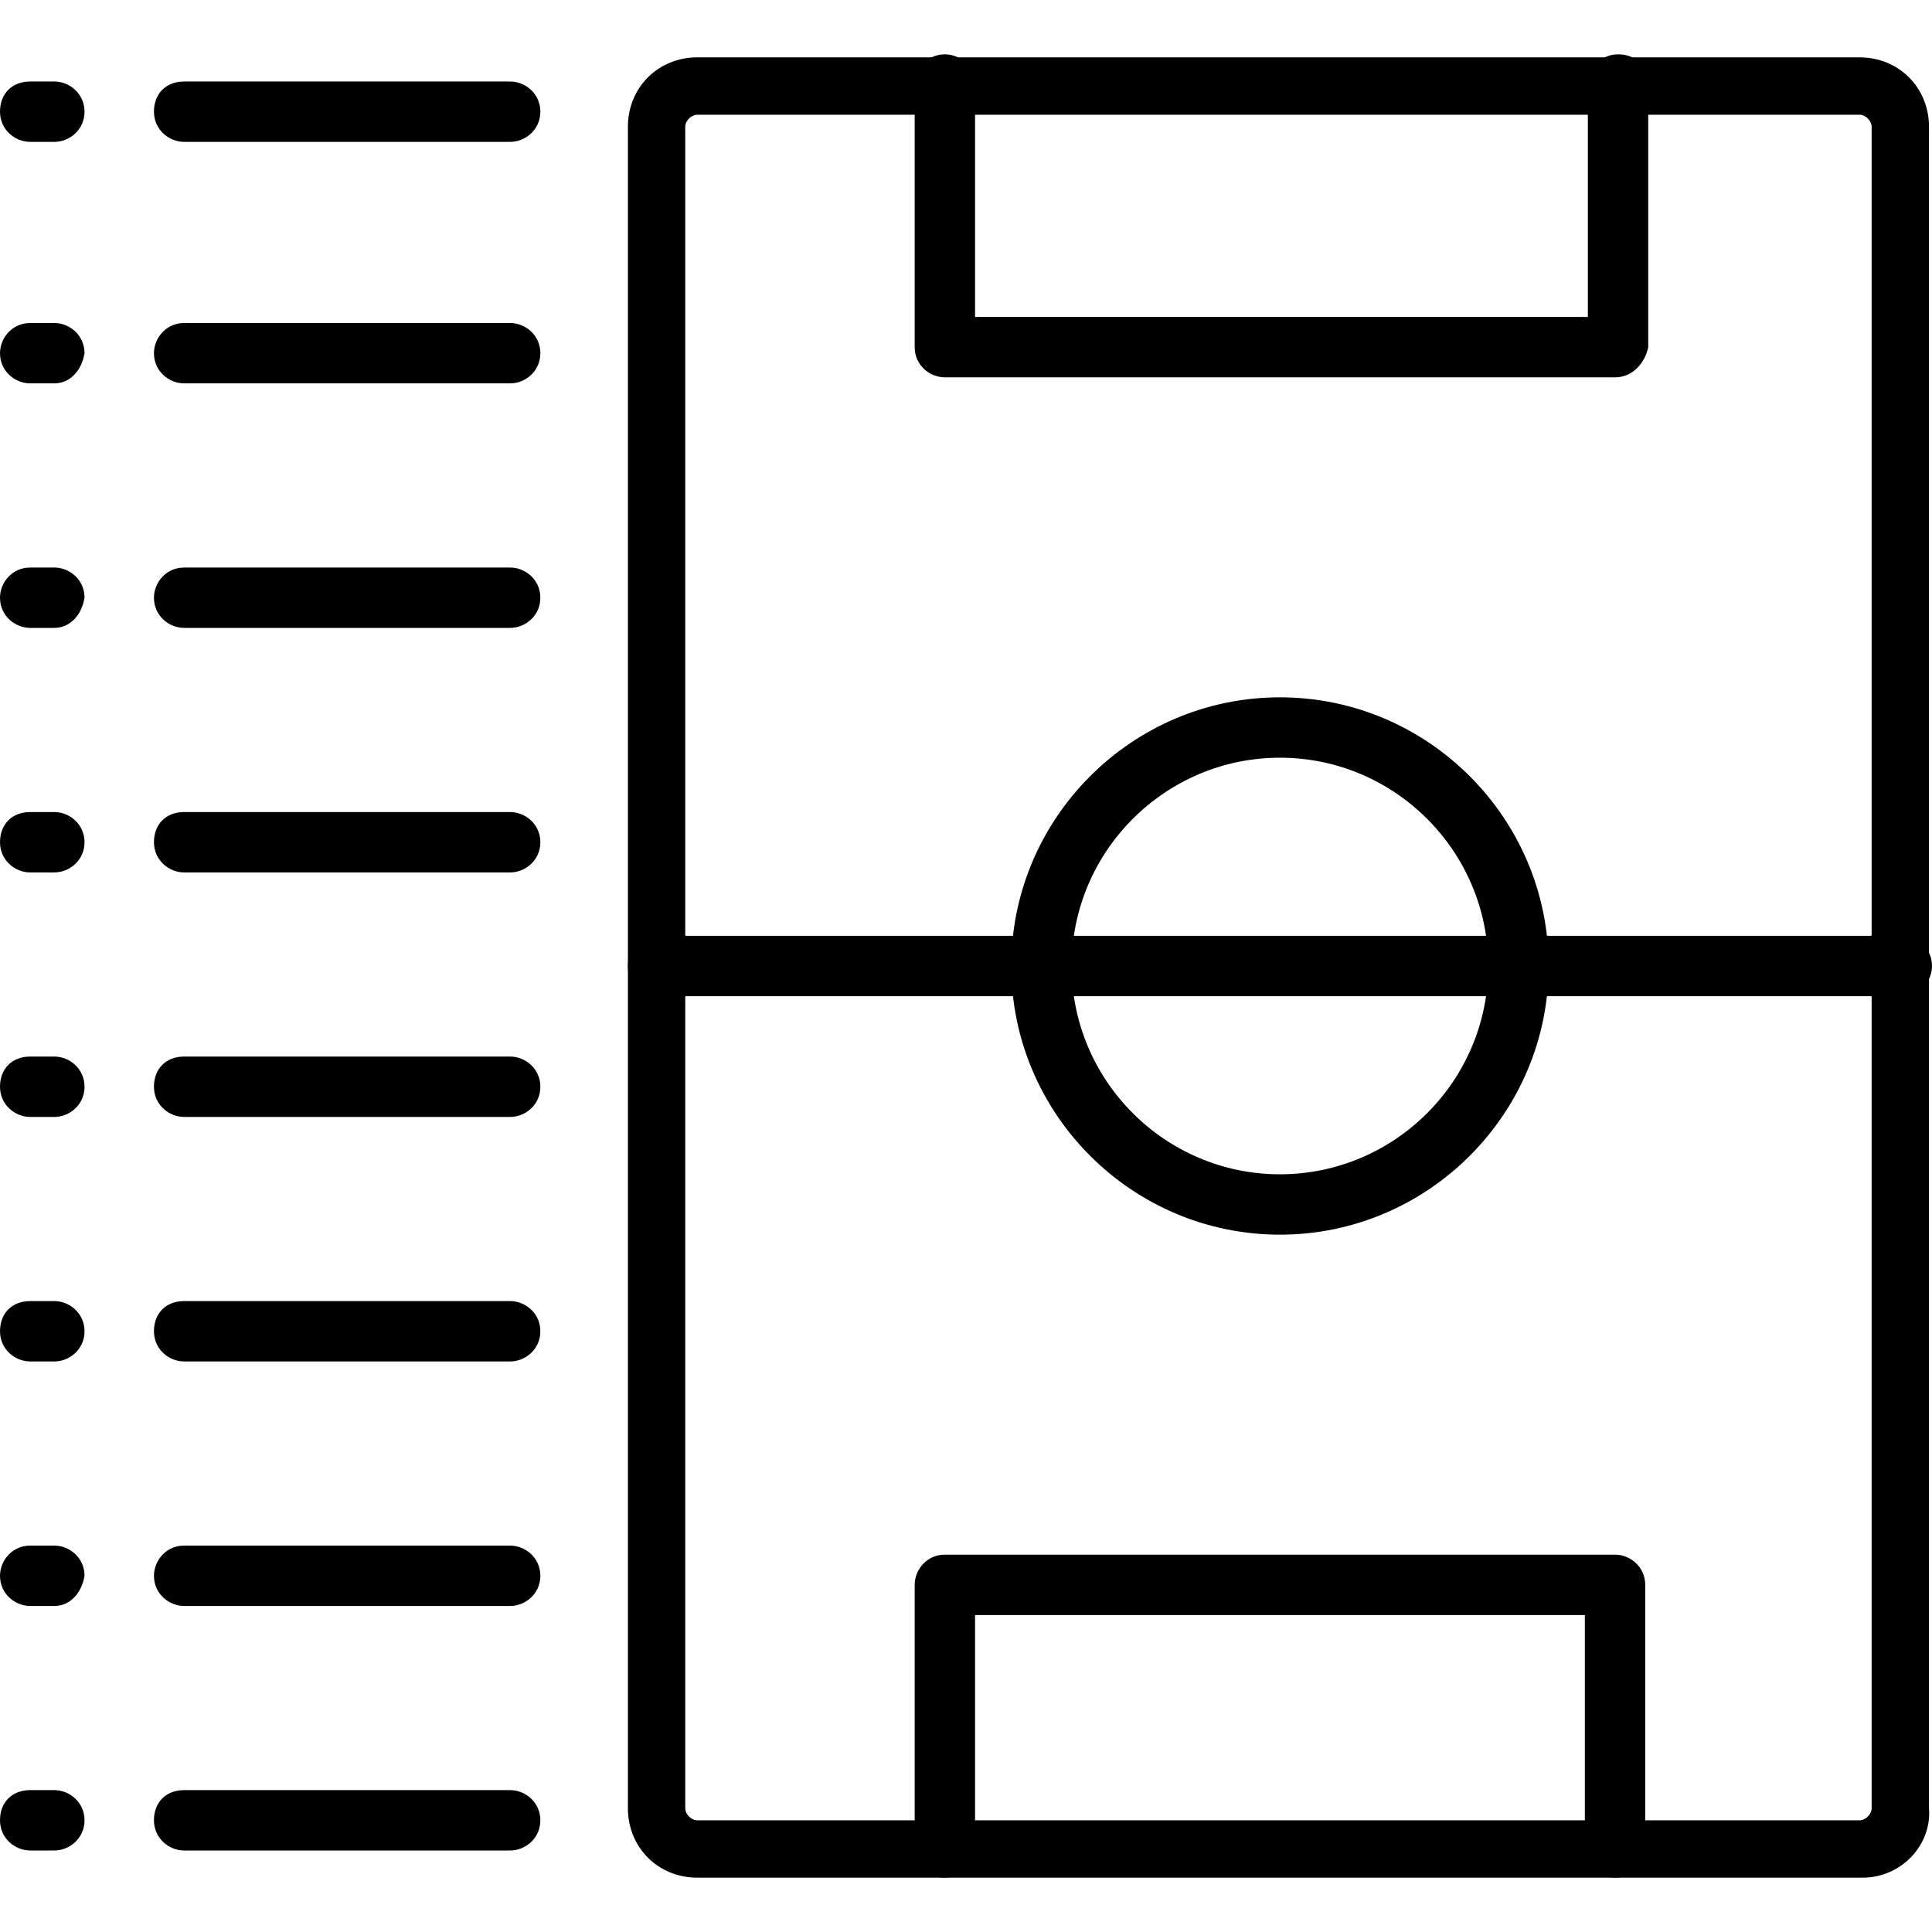 <svg id="Layer_1" enable-background="new 0 0 64 64" height="512" viewBox="0 0 64 64" width="512" xmlns="http://www.w3.org/2000/svg"><g><g><g><path d="m61.7 62.2h-38.6c-1.3 0-2.3-1-2.3-2.3v-55.7c0-1.3 1-2.3 2.3-2.3h38.5c1.3 0 2.3 1 2.3 2.3v55.7c.1 1.2-.9 2.3-2.2 2.3zm-38.6-58.4c-.2 0-.4.2-.4.4v55.7c0 .2.2.4.4.4h38.5c.2 0 .4-.2.4-.4v-55.7c0-.2-.2-.4-.4-.4z"/></g><g><path d="m53.5 12.5h-22.2c-.5 0-1-.4-1-1v-8.7c0-.5.4-1 1-1 .5 0 1 .4 1 1v7.7h20.3v-7.7c0-.5.4-1 1-1s1 .4 1 1v8.7c-.1.5-.5 1-1.1 1z"/></g><g><path d="m53.5 62.2c-.5 0-1-.4-1-1v-7.7h-20.2v7.7c0 .5-.4 1-1 1-.5 0-1-.4-1-1v-8.7c0-.5.4-1 1-1h22.2c.5 0 1 .4 1 1v8.7c0 .5-.4 1-1 1z"/></g><g><path d="m42.4 40.9c-4.9 0-8.9-4-8.9-8.9s4-8.9 8.9-8.9 8.9 4 8.9 8.9-4 8.9-8.9 8.9zm0-15.8c-3.8 0-6.9 3.1-6.9 6.9s3.1 6.9 6.9 6.9 6.9-3.1 6.9-6.9-3.1-6.9-6.9-6.9z"/></g><g><path d="m63 33h-41.2c-.5 0-1-.4-1-1 0-.5.4-1 1-1h41.2c.5 0 1 .4 1 1 0 .5-.4 1-1 1z"/></g></g><g><g><g><path d="m16.9 4.7h-10.8c-.5 0-1-.4-1-1s.4-1 1-1h10.8c.5 0 1 .4 1 1s-.5 1-1 1z"/></g><g><path d="m1.8 4.7h-.8c-.5 0-1-.4-1-1s.4-1 1-1h.8c.5 0 1 .4 1 1s-.5 1-1 1z"/></g></g><g><g><path d="m16.9 12.7h-10.8c-.5 0-1-.4-1-1 0-.5.4-1 1-1h10.8c.5 0 1 .4 1 1s-.5 1-1 1z"/></g><g><path d="m1.8 12.7h-.8c-.5 0-1-.4-1-1 0-.5.4-1 1-1h.8c.5 0 1 .4 1 1-.1.6-.5 1-1 1z"/></g></g><g><g><path d="m16.9 20.8h-10.8c-.5 0-1-.4-1-1 0-.5.4-1 1-1h10.8c.5 0 1 .4 1 1s-.5 1-1 1z"/></g><g><path d="m1.8 20.8h-.8c-.5 0-1-.4-1-1 0-.5.4-1 1-1h.8c.5 0 1 .4 1 1-.1.6-.5 1-1 1z"/></g></g><g><g><path d="m16.9 28.9h-10.8c-.5 0-1-.4-1-1s.4-1 1-1h10.8c.5 0 1 .4 1 1s-.5 1-1 1z"/></g><g><path d="m1.8 28.9h-.8c-.5 0-1-.4-1-1s.4-1 1-1h.8c.5 0 1 .4 1 1s-.5 1-1 1z"/></g></g><g><g><path d="m16.9 37h-10.8c-.5 0-1-.4-1-1s.4-1 1-1h10.8c.5 0 1 .4 1 1s-.5 1-1 1z"/></g><g><path d="m1.8 37h-.8c-.5 0-1-.4-1-1s.4-1 1-1h.8c.5 0 1 .4 1 1s-.5 1-1 1z"/></g></g><g><g><path d="m16.9 45.1h-10.8c-.5 0-1-.4-1-1s.4-1 1-1h10.8c.5 0 1 .4 1 1s-.5 1-1 1z"/></g><g><path d="m1.8 45.1h-.8c-.5 0-1-.4-1-1s.4-1 1-1h.8c.5 0 1 .4 1 1s-.5 1-1 1z"/></g></g><g><g><path d="m16.9 53.2h-10.8c-.5 0-1-.4-1-1 0-.5.4-1 1-1h10.8c.5 0 1 .4 1 1s-.5 1-1 1z"/></g><g><path d="m1.8 53.2h-.8c-.5 0-1-.4-1-1 0-.5.4-1 1-1h.8c.5 0 1 .4 1 1-.1.6-.5 1-1 1z"/></g></g><g><g><path d="m16.9 61.3h-10.8c-.5 0-1-.4-1-1s.4-1 1-1h10.8c.5 0 1 .4 1 1s-.5 1-1 1z"/></g><g><path d="m1.8 61.3h-.8c-.5 0-1-.4-1-1s.4-1 1-1h.8c.5 0 1 .4 1 1s-.5 1-1 1z"/></g></g></g></g></svg>